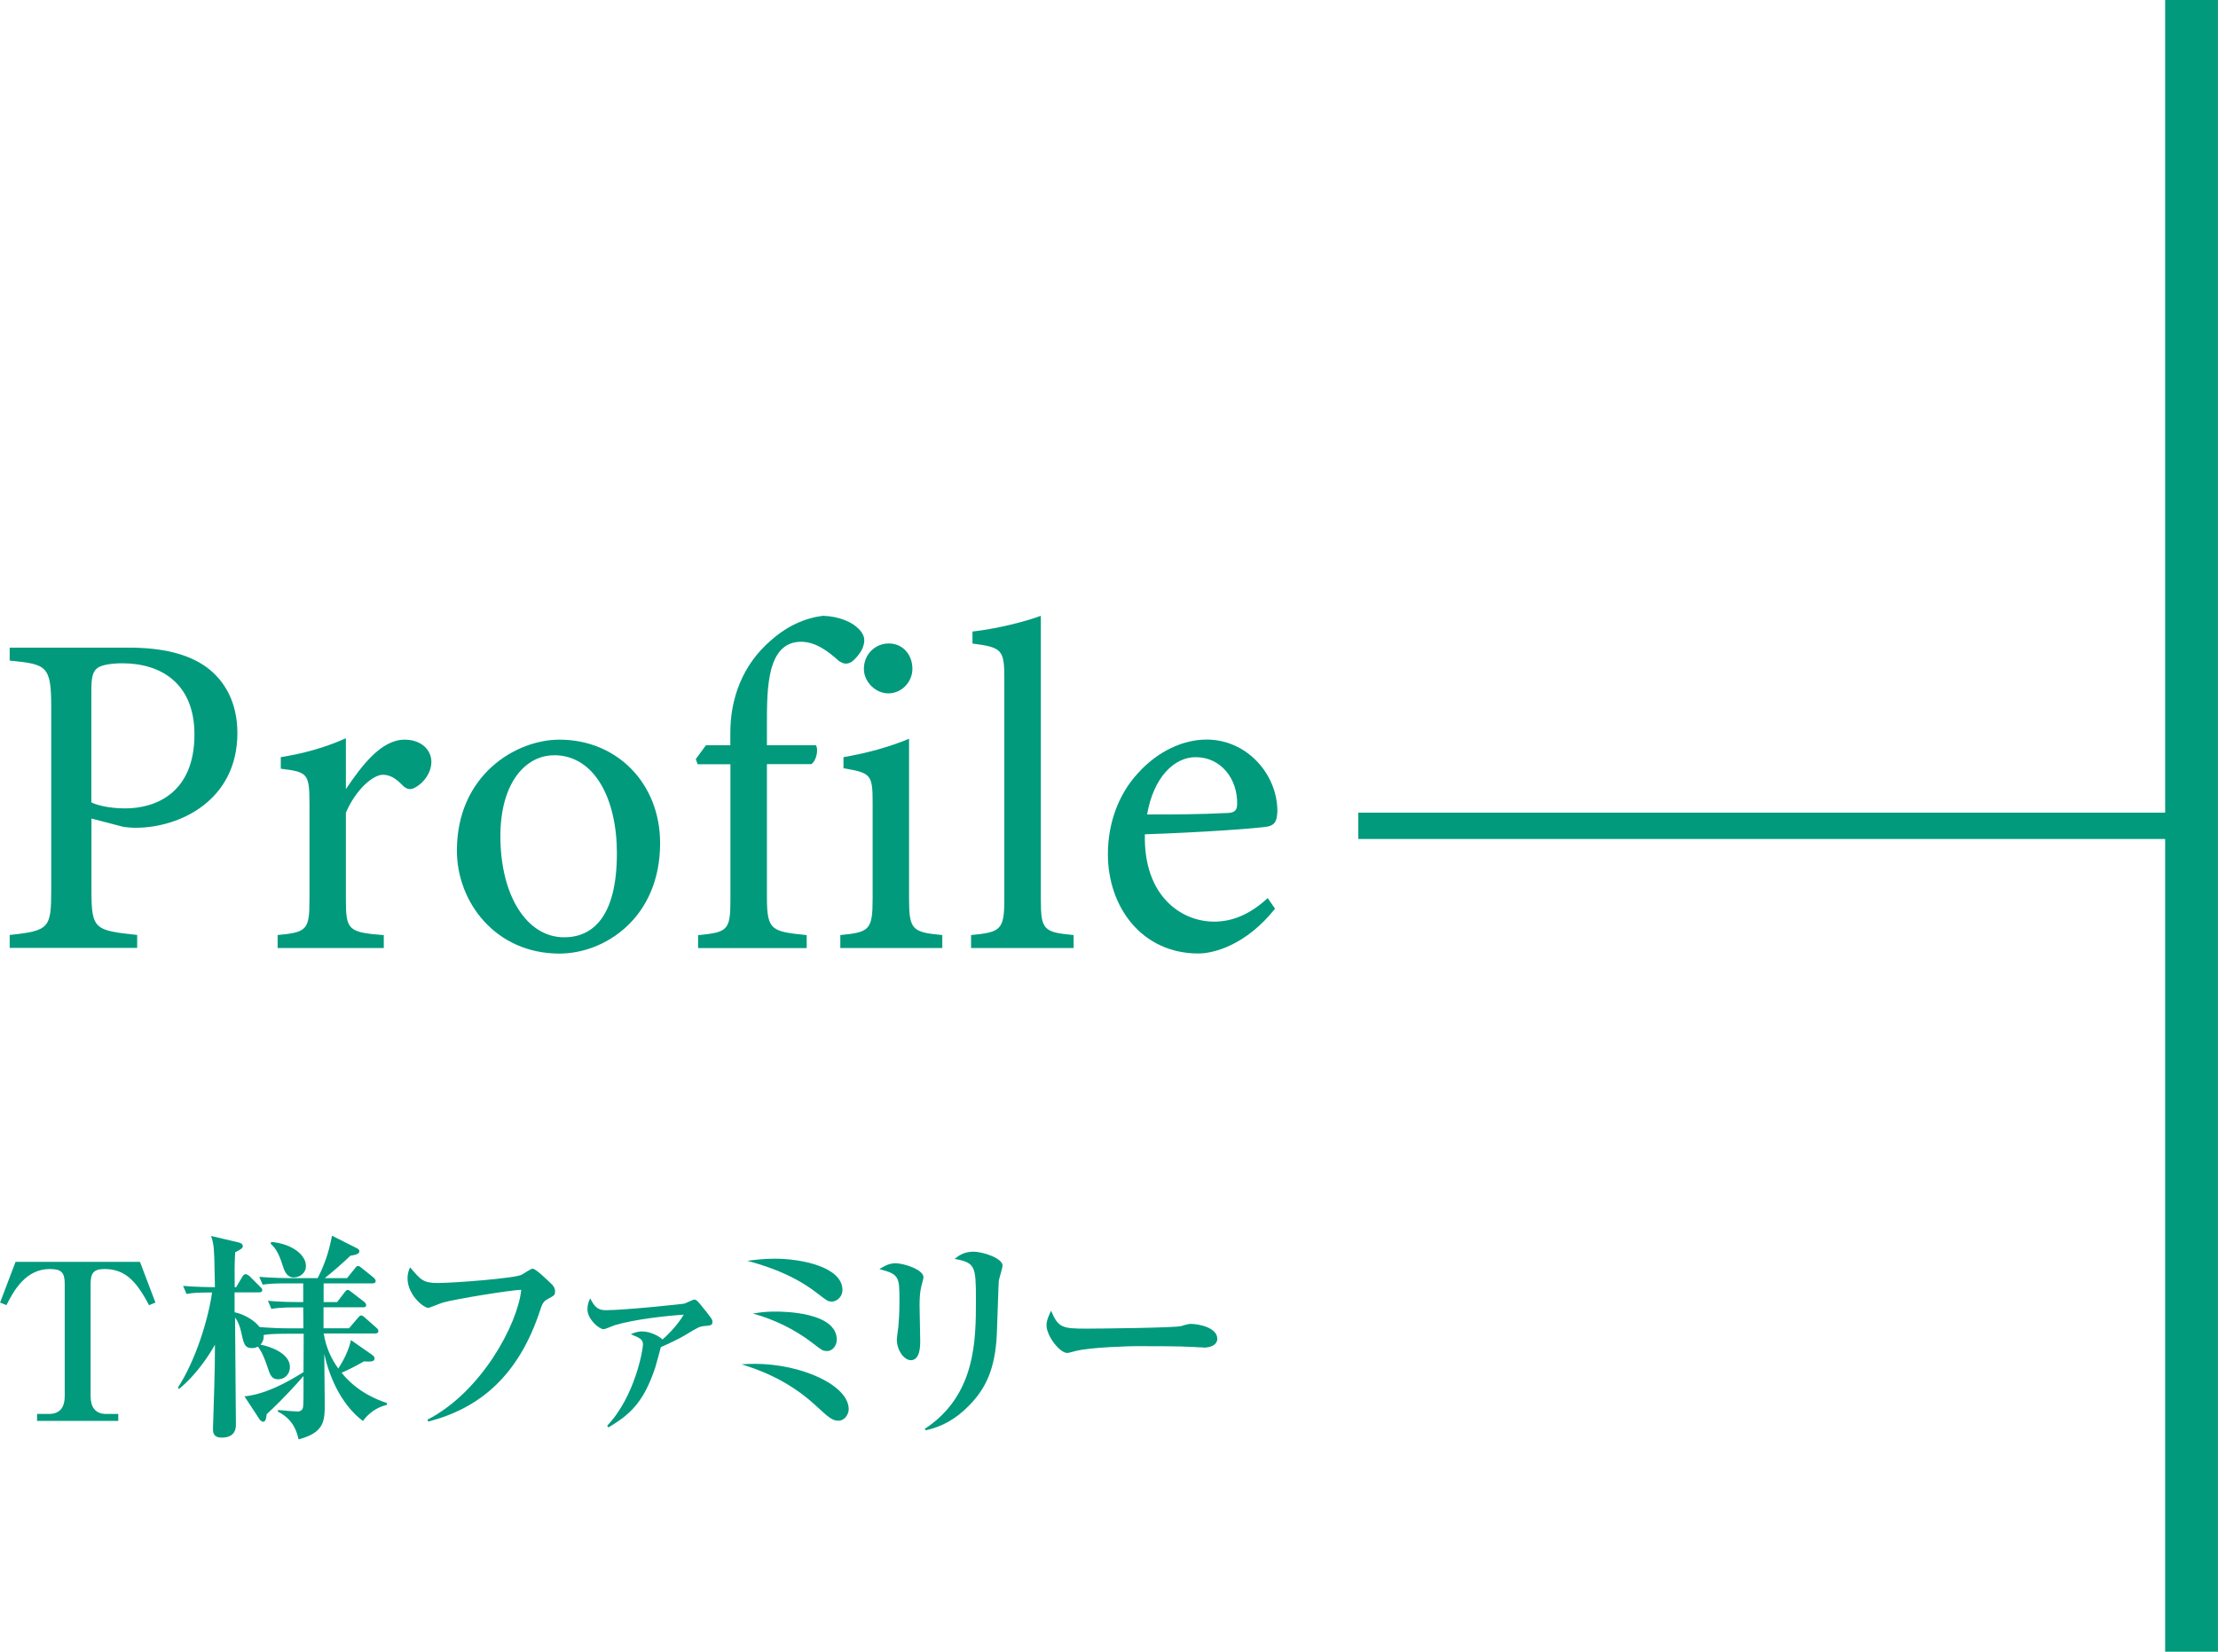 <?xml version="1.0" encoding="UTF-8"?><svg id="_レイヤー_2" xmlns="http://www.w3.org/2000/svg" viewBox="0 0 238.16 177.35"><defs><style>.cls-1{stroke-width:2.83px;}.cls-1,.cls-2{fill:none;stroke:#019a7d;stroke-miterlimit:10;}.cls-2{stroke-width:5.67px;}.cls-3{fill:#019a7d;}</style></defs><g id="_文字"><line class="cls-2" x1="235.32" x2="235.32" y2="177.35"/><path class="cls-3" d="M16,140.14c-1.43-2.74-2.67-3.88-4.8-3.88-1.19,0-1.47.49-1.47,1.61v12.05c0,1.15.49,1.9,1.66,1.9h1.31v.75H3.98v-.75h1.29c1.24,0,1.68-.82,1.68-1.9v-12.05c0-1.24-.35-1.61-1.61-1.61-2.6,0-3.88,2.36-4.65,3.88l-.68-.28,1.66-4.37h13.36l1.66,4.37-.68.28Z"/><path class="cls-3" d="M39.01,152.61c-2.57-1.92-3.74-5.17-4.19-7.23,0,.84.05,4.54.05,5.31,0,1.82,0,3.13-2.81,3.86-.16-.7-.51-2.15-2.25-2.99l.07-.16c.66.07,1.94.16,2.06.16.23,0,.42-.09.51-.23.12-.21.14-.3.14-2.27v-1.31c-1.87,2.15-3.32,3.51-3.95,4.09-.07.56-.14.82-.4.82-.09,0-.3-.16-.35-.23l-1.64-2.5c2.15-.21,4.4-1.38,6.34-2.6l.02-4.12h-1.85c-1.43,0-1.97.05-2.46.14.02.14.07.58-.33,1.03,1.15.21,3.16.98,3.16,2.39,0,.84-.61,1.33-1.26,1.33-.7,0-.87-.44-1.17-1.38-.47-1.4-.8-1.85-1.01-2.13-.14.07-.3.16-.63.16-.79,0-.89-.44-1.19-1.83-.09-.4-.3-1.05-.63-1.45,0,1.83.09,9.83.09,11.46,0,.35,0,1.43-1.52,1.43-.94,0-.94-.61-.94-.94,0-.14.12-3.84.14-4.56.05-1.47.07-2.99.07-4.47-.47.84-1.85,3.11-3.86,4.75l-.12-.14c1.9-2.92,3.27-7.34,3.67-10.22-1.43,0-1.99.02-2.74.16l-.37-.87c1.36.12,2.95.14,3.42.14-.05-2.34-.05-2.69-.07-3.18-.05-1.5-.19-1.87-.35-2.32l2.9.68c.28.07.51.16.51.4,0,.21-.09.3-.82.68-.07,1.4-.07,2.06-.05,3.74h.16l.66-1.12c.07-.12.21-.28.35-.28.12,0,.35.14.44.23l1.12,1.12c.16.16.23.21.23.35,0,.23-.21.26-.35.26h-2.62v2.13c1.78.42,2.57,1.45,2.69,1.59,1.1.09,2.18.14,3.27.14h1.43l-.02-2.25h-.89c-1.43,0-1.94.07-2.53.16l-.37-.87c1.43.14,3.06.14,3.32.14h.47v-2.01h-1.82c-1.43,0-1.94.05-2.53.14l-.37-.84c1.43.12,3.06.14,3.32.14h2.95c1.01-1.94,1.36-3.63,1.54-4.56l2.64,1.33c.09.05.3.16.3.33,0,.3-.4.4-.96.49-.73.7-1.96,1.78-2.76,2.41h2.39l.84-1.03c.16-.21.23-.28.35-.28s.23.09.44.26l1.22.98c.07.07.23.21.23.37,0,.23-.21.26-.35.26h-5.24v2.01h1.45l.79-1.03c.16-.23.26-.28.37-.28.07,0,.26.12.42.26l1.31,1.01c.14.12.23.23.23.37,0,.21-.21.23-.35.23h-4.23v2.25h2.74l.94-1.1c.12-.14.23-.28.37-.28s.37.21.42.26l1.19,1.05c.23.19.23.3.23.37,0,.23-.21.26-.35.26h-5.52c.26,1.57.84,2.76,1.57,3.77.61-.96,1.1-1.96,1.36-3.06l2.25,1.57c.26.19.28.3.28.37,0,.4-.37.38-1.15.35-.98.56-1.54.84-2.39,1.22,1.75,2.15,3.91,2.92,4.87,3.25v.19c-1.15.28-1.96.91-2.6,1.75ZM31.57,137.17c-.79,0-1.03-.7-1.22-1.29-.49-1.61-.96-2.03-1.29-2.34l.07-.19c2.29.21,3.72,1.43,3.72,2.57,0,.82-.7,1.24-1.29,1.24Z"/><path class="cls-3" d="M58.8,139.49c-.33.19-.54.35-.77,1.1-2.34,7.21-6.6,10.64-12.05,12.05l-.07-.21c5.8-2.99,9.68-10.25,10.06-13.94-1.08.02-7.02.98-8.37,1.36-.26.07-1.5.58-1.59.58-.58,0-2.25-1.45-2.25-3.16,0-.58.16-.94.28-1.19,1.12,1.33,1.4,1.68,2.95,1.68,1.8,0,8.35-.51,9.03-.89.19-.09.98-.65,1.17-.65.35,0,1.73,1.36,2.04,1.66.23.23.37.45.37.77,0,.42-.07.44-.8.84Z"/><path class="cls-3" d="M75.54,142.39c-.42.05-.58.12-1.96.96-.61.38-1.89.98-2.62,1.29-.09.35-.51,1.92-.61,2.22-1.22,3.63-2.6,4.98-5.03,6.41l-.12-.19c2.97-3.11,3.84-8.16,3.84-8.7,0-.58-.33-.72-1.31-1.12.33-.14.7-.3,1.22-.3.91,0,1.92.56,2.18.87.28-.23,1.47-1.31,2.29-2.67-1.82.12-5.26.49-7.37,1.12-.19.05-1.05.44-1.24.44-.49,0-1.73-1.08-1.73-2.11,0-.63.16-.91.3-1.19.44.84.75,1.26,1.66,1.26,2.03,0,8.26-.66,8.42-.7.19-.05.94-.44,1.1-.44s.3.12.56.42c1.24,1.52,1.38,1.71,1.38,1.94,0,.42-.16.42-.96.49Z"/><path class="cls-3" d="M90.01,152.54c-.65,0-1.01-.33-2.41-1.61-3.09-2.88-6.5-3.98-7.98-4.44.51-.02.89-.05,1.43-.05,4.98,0,10.08,2.29,10.08,4.87,0,.54-.42,1.24-1.12,1.24ZM89.29,139.75c-.4,0-.47-.07-1.75-1.05-2.74-2.08-6.01-2.97-7.3-3.32.7-.09,1.73-.23,2.97-.23,2.71,0,7.25.84,7.25,3.37,0,.7-.58,1.24-1.17,1.24ZM88.77,145.06c-.42,0-.51-.07-1.57-.89-1.9-1.45-4.07-2.5-6.36-3.13,1.22-.21,1.94-.21,2.46-.21.61,0,6.55,0,6.55,3.02,0,.54-.37,1.22-1.08,1.22Z"/><path class="cls-3" d="M99.04,137.69c-.14.49-.3,1.05-.3,2.48,0,.61.07,3.27.07,3.84,0,.47,0,2.04-1.01,2.04-.7,0-1.5-1.03-1.5-2.22,0-.23.14-1.17.16-1.36.05-.51.12-1.52.12-2.67,0-2.71,0-2.97-2.15-3.53.37-.23.96-.63,1.71-.63.91,0,3.02.68,3.02,1.5,0,.12-.05.28-.12.56ZM107.25,137.5c-.05.44-.16,4.75-.21,5.64-.16,3.91-1.24,6.08-3.16,7.95-1.24,1.24-2.76,2.13-4.47,2.48l-.12-.14c5.5-3.62,5.5-9.52,5.5-13.89,0-3.6-.07-3.95-2.29-4.37.42-.33,1.01-.77,1.99-.77,1.17,0,3.16.75,3.16,1.47,0,.28-.37,1.4-.4,1.64Z"/><path class="cls-3" d="M129.21,144.68c-.4,0-.98-.05-1.08-.05-1.36-.09-4.47-.09-6.15-.09-.26,0-4.91.09-6.55.54-.63.16-.7.19-.84.19-.79,0-2.22-1.8-2.22-2.99,0-.54.35-1.26.49-1.54.77,1.82,1.19,1.92,3.81,1.92,1.45,0,9.64-.09,10.2-.28.16-.07.77-.23.94-.23.94,0,2.9.4,2.9,1.61,0,.58-.61.94-1.5.94Z"/><path class="cls-3" d="M13.84,69.54c3.52,0,6.35.64,8.38,2.13,1.93,1.44,3.27,3.77,3.27,7.04,0,7.24-6.2,10.17-10.91,10.17-.55,0-1.04-.05-1.34-.1l-3.42-.89v7.74c0,4.17.35,4.27,4.91,4.76v1.39H1.04v-1.39c4.27-.45,4.46-.74,4.46-4.86v-19.69c0-4.42-.55-4.51-4.46-4.91v-1.39h12.8ZM9.82,86.16c.6.3,1.93.64,3.62.64,3.32,0,7.44-1.69,7.44-7.94,0-5.46-3.57-7.64-7.74-7.64-1.44,0-2.48.25-2.78.6-.4.35-.55.94-.55,2.28v12.05Z"/><path class="cls-3" d="M41.22,101.79h-11.41v-1.39c3.13-.3,3.42-.55,3.42-3.77v-10.32c0-3.27-.2-3.42-3.08-3.77v-1.24c2.43-.4,4.66-.99,6.99-2.03v5.46c1.74-2.58,3.82-5.31,6.3-5.31,1.84,0,2.88,1.14,2.88,2.38,0,1.14-.79,2.23-1.69,2.73-.5.3-.89.25-1.29-.1-.74-.74-1.34-1.24-2.23-1.24-1.04,0-2.88,1.54-3.97,4.07v9.33c0,3.27.25,3.52,4.07,3.82v1.39Z"/><path class="cls-3" d="M60.07,79.42c6.2,0,10.81,4.71,10.81,11.11,0,8.04-5.95,11.86-10.81,11.86-6.85,0-11.01-5.51-11.01-11.06,0-8.09,6.3-11.91,11.01-11.91ZM59.48,81.1c-3.03,0-5.75,2.93-5.75,8.68,0,6.3,2.78,10.86,6.85,10.86,3.08,0,5.66-2.23,5.66-9.03,0-5.8-2.38-10.52-6.75-10.52Z"/><path class="cls-3" d="M78.42,80.01v-1.34c0-3.57,1.24-7.24,4.37-9.92,1.74-1.54,3.62-2.38,5.56-2.63,1.69.05,3.22.64,4.02,1.59.45.54.55,1.04.3,1.74-.15.5-.69,1.19-1.19,1.59-.55.35-.94.25-1.44-.1-.99-.89-2.38-2.03-4.02-2.03-3.67,0-3.67,5.01-3.67,8.78v2.33h5.26c.3.45.05,1.69-.5,2.03h-4.76v14.34c0,3.57.55,3.62,4.27,4.02v1.39h-11.66v-1.39c3.13-.3,3.47-.5,3.47-3.72v-14.63h-3.52l-.2-.55,1.09-1.49h2.63Z"/><path class="cls-3" d="M90.23,101.79v-1.39c3.13-.3,3.47-.55,3.47-3.92v-10.22c0-3.08-.15-3.27-3.13-3.77v-1.19c2.58-.45,4.91-1.09,7.04-1.98v17.16c0,3.37.35,3.62,3.57,3.92v1.39h-10.96ZM95.39,74.45c-1.39,0-2.63-1.24-2.63-2.63,0-1.59,1.24-2.73,2.68-2.73s2.53,1.14,2.53,2.73c0,1.39-1.14,2.63-2.58,2.63Z"/><path class="cls-3" d="M104.27,101.79v-1.39c3.17-.3,3.57-.55,3.57-3.82v-23.76c0-3.03-.25-3.32-3.42-3.72v-1.29c2.68-.3,5.75-1.09,7.34-1.69v30.46c0,3.27.3,3.52,3.52,3.82v1.39h-11.01Z"/><path class="cls-3" d="M136.91,97.57c-3.17,3.97-6.65,4.81-8.23,4.81-6.05,0-9.72-4.96-9.72-10.67,0-3.37,1.19-6.5,3.22-8.68,2.08-2.33,4.81-3.62,7.39-3.62,4.32,0,7.59,3.72,7.59,7.69-.05.99-.2,1.44-.99,1.64-.99.2-7.34.65-13.24.84-.15,6.65,3.92,9.38,7.44,9.38,2.03,0,3.92-.84,5.75-2.53l.79,1.14ZM128.38,81.3c-2.28,0-4.51,2.13-5.21,6.15,2.78,0,5.56,0,8.48-.15.89,0,1.19-.25,1.19-.99.05-2.63-1.69-5.01-4.46-5.01Z"/><line class="cls-1" x1="145.85" y1="88.67" x2="235.32" y2="88.67"/></g></svg>